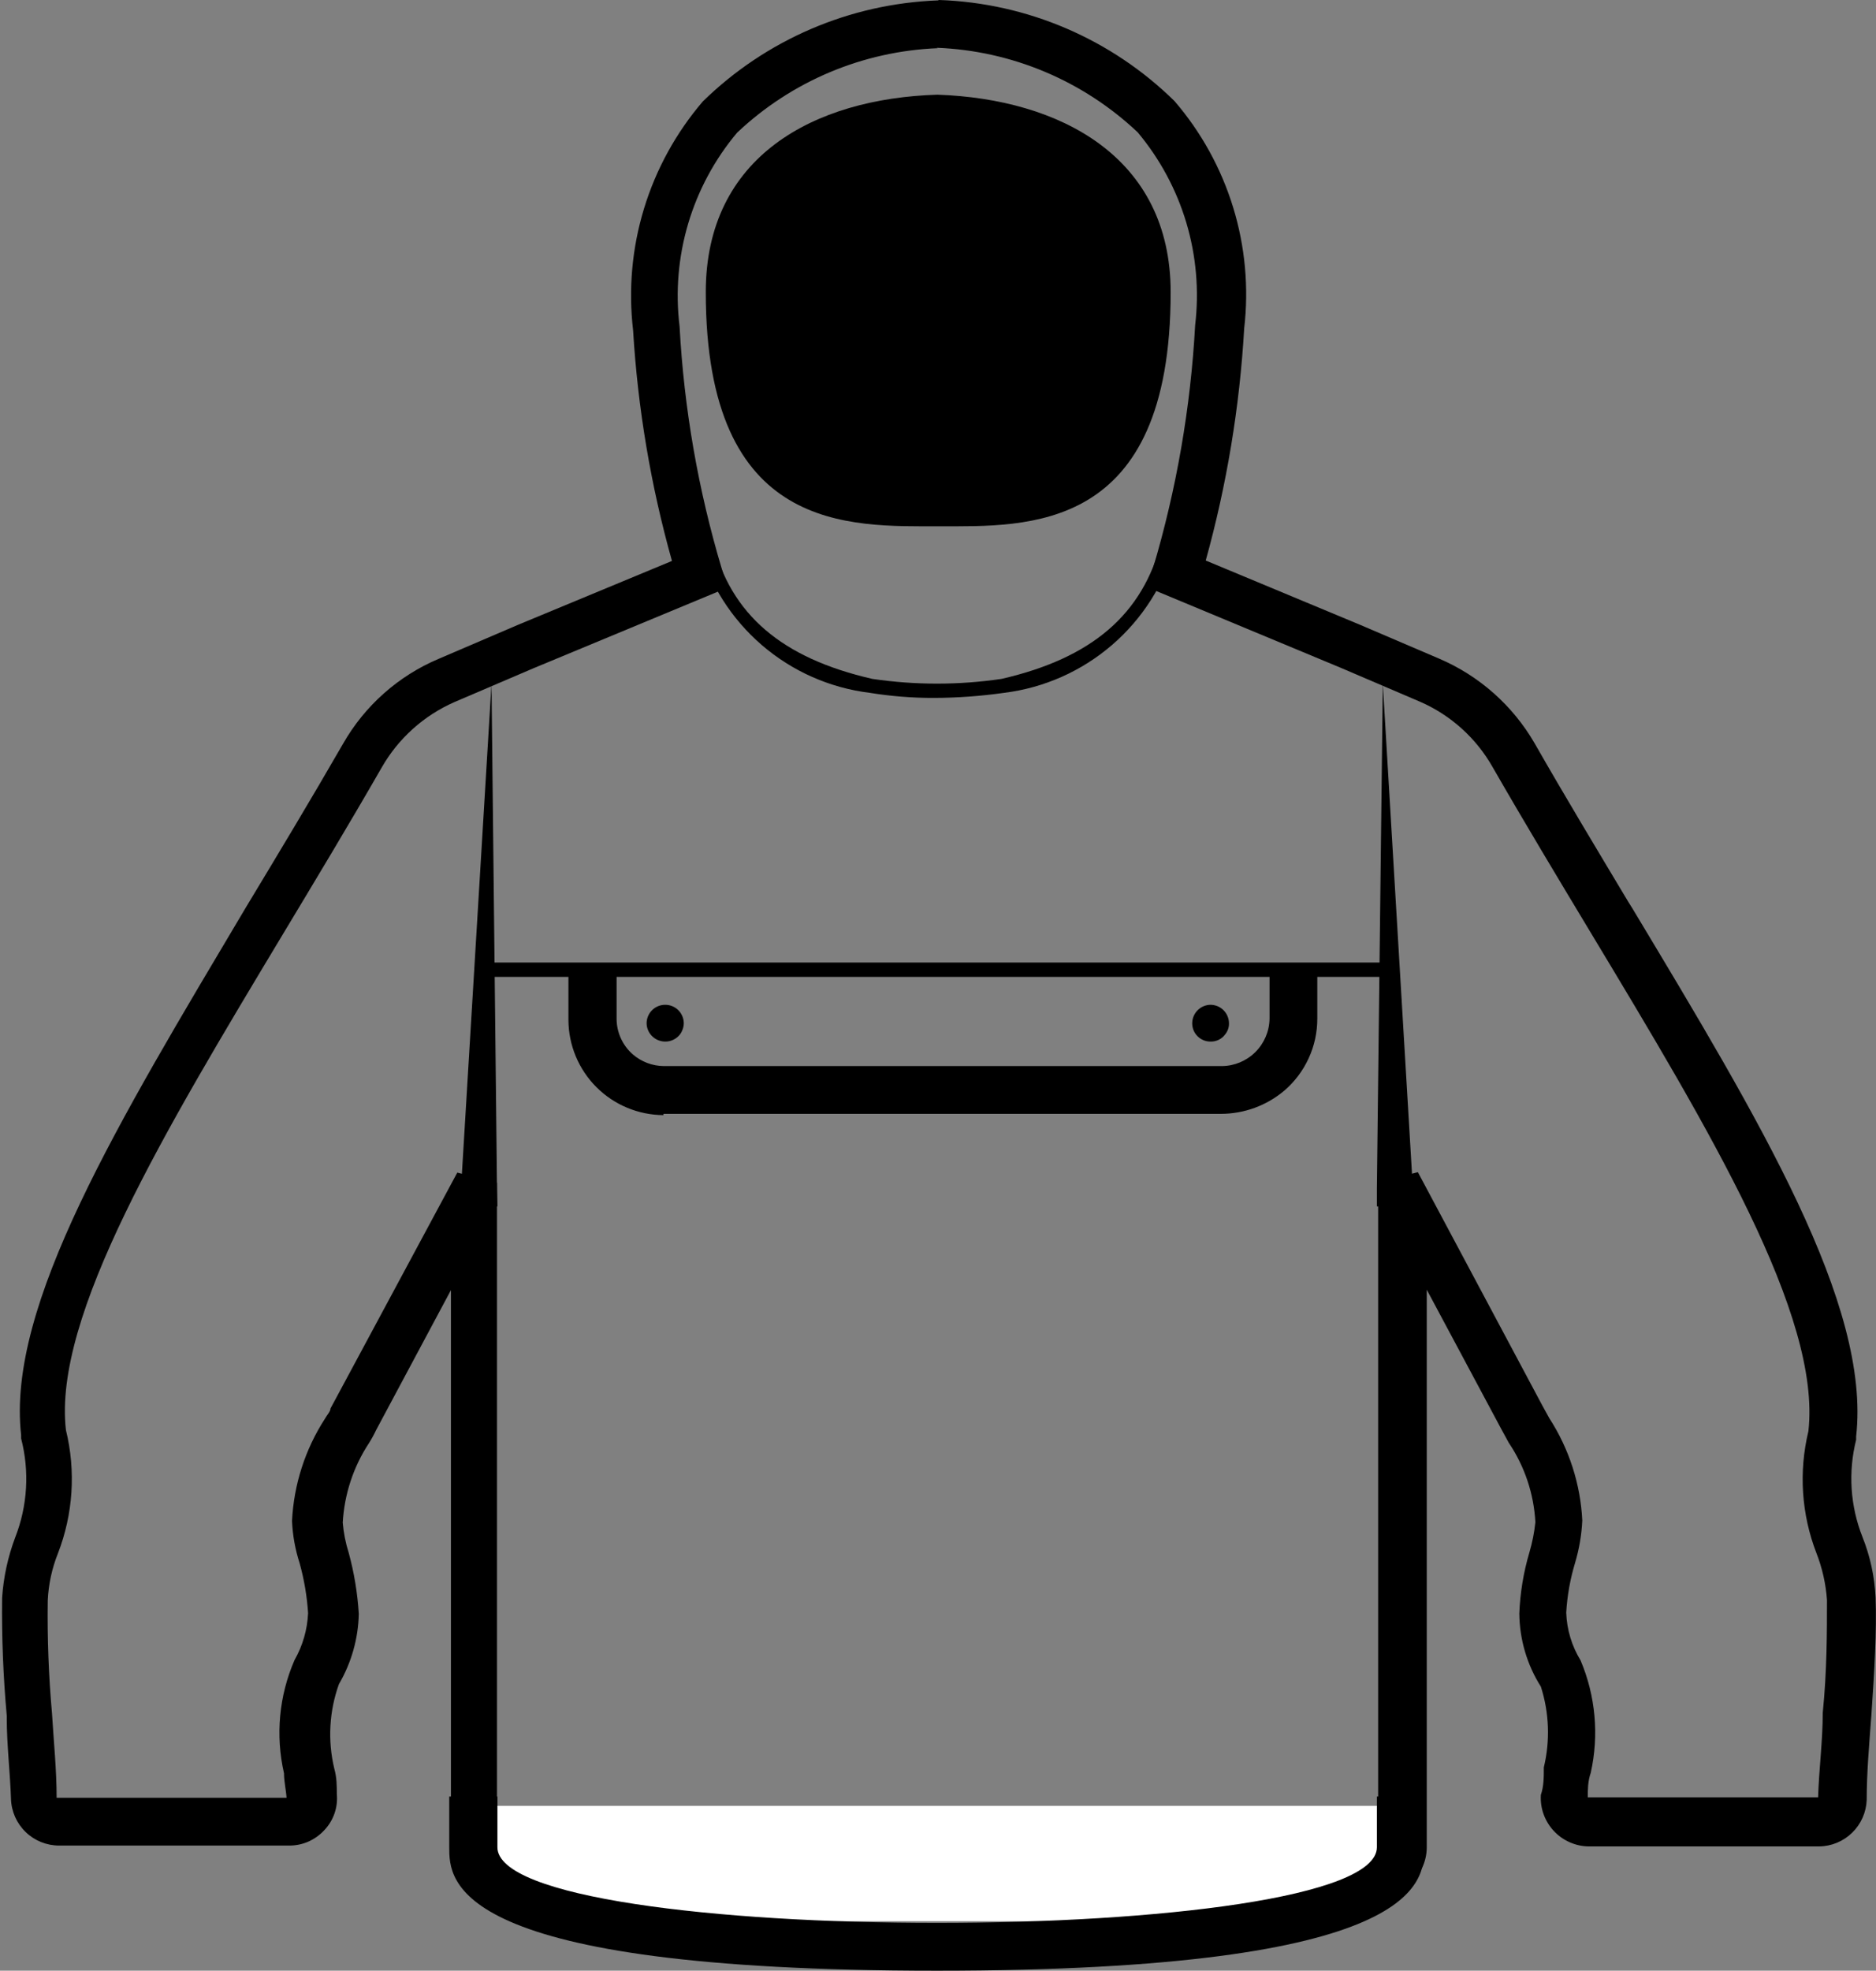 <svg xmlns="http://www.w3.org/2000/svg" fill="none" viewBox="8 7 44.39 46.62">
<rect x="8" y="7" width="44.39" height="46.62" fill="#808080" stroke="none"/>
<g clipPath="url(#clip0)">
<path d="M18.91 35.09L19.63 23.18L19.76 35.11L19.77 35.54L18.89 35.52L18.91 35.09Z" fill="black"/>
<path d="M40.58 35.11L40.72 23.18L41.43 35.09L41.46 35.52L40.58 35.54V35.11Z" fill="black"/>
<path d="M30.1 23.51C29.591 23.512 29.082 23.471 28.58 23.39C27.635 23.274 26.746 22.881 26.025 22.259C25.304 21.638 24.784 20.817 24.53 19.9C24.524 19.878 24.522 19.855 24.525 19.833C24.527 19.811 24.535 19.789 24.546 19.77C24.557 19.75 24.572 19.733 24.59 19.719C24.608 19.706 24.628 19.696 24.65 19.69C24.671 19.684 24.694 19.682 24.716 19.685C24.739 19.688 24.76 19.695 24.78 19.706C24.799 19.717 24.816 19.732 24.83 19.75C24.844 19.768 24.854 19.788 24.86 19.81C25.29 21.54 26.5 22.57 28.64 23.06C29.654 23.21 30.685 23.21 31.7 23.06C33.83 22.57 35.04 21.54 35.48 19.81C35.492 19.766 35.52 19.729 35.56 19.706C35.599 19.684 35.646 19.678 35.69 19.69C35.733 19.702 35.771 19.731 35.793 19.77C35.816 19.809 35.822 19.856 35.81 19.9C35.554 20.816 35.034 21.637 34.313 22.258C33.592 22.879 32.704 23.273 31.76 23.39C31.21 23.468 30.655 23.509 30.1 23.51Z" fill="black"/>
<path d="M35.7 13.91C35.7 19.62 32.32 19.45 30.22 19.45C28.12 19.45 24.7 19.63 24.7 13.91C24.7 10.7 27.26 9.33 30.18 9.24C33.08 9.34 35.7 10.71 35.7 13.91Z" fill="black"/>
<path d="M30.16 8.13C31.936 8.198 33.627 8.909 34.92 10.13C35.445 10.757 35.837 11.485 36.071 12.269C36.305 13.054 36.376 13.877 36.28 14.69C36.173 16.643 35.838 18.576 35.28 20.45L35.14 20.89L39.73 22.8L41.6 23.6C42.326 23.916 42.93 24.46 43.32 25.15C44.09 26.49 44.88 27.8 45.65 29.08C48.45 33.73 51.1 38.13 50.79 40.86C50.559 41.817 50.625 42.822 50.98 43.74C51.119 44.095 51.203 44.469 51.23 44.85C51.23 45.59 51.23 46.53 51.13 47.52C51.13 48.18 51.04 48.86 51.02 49.52H45.57C45.57 49.34 45.57 49.14 45.64 48.94C45.839 48.05 45.755 47.12 45.4 46.28C45.191 45.939 45.074 45.55 45.06 45.15C45.083 44.75 45.154 44.354 45.27 43.97C45.367 43.645 45.424 43.309 45.44 42.97C45.398 42.109 45.128 41.274 44.66 40.55L44.5 40.26L41.55 34.73L40.61 34.97V50.69H19.76V34.98L18.82 34.74L15.82 40.32C15.82 40.39 15.74 40.47 15.69 40.56C15.221 41.284 14.952 42.119 14.91 42.98C14.924 43.32 14.985 43.656 15.09 43.98C15.197 44.365 15.264 44.761 15.29 45.16C15.273 45.55 15.163 45.931 14.97 46.27C14.602 47.114 14.515 48.053 14.72 48.95C14.72 49.15 14.77 49.35 14.78 49.53H9.34C9.34 48.87 9.27 48.19 9.23 47.53C9.151 46.642 9.117 45.751 9.13 44.86C9.148 44.479 9.229 44.104 9.37 43.75C9.731 42.819 9.798 41.8 9.56 40.83C9.25 38.14 11.9 33.75 14.7 29.09C15.47 27.81 16.26 26.5 17.03 25.16C17.422 24.472 18.025 23.929 18.75 23.61L20.62 22.81L25.22 20.9L25.08 20.46C24.521 18.593 24.185 16.666 24.08 14.72C23.98 13.904 24.05 13.077 24.284 12.289C24.518 11.501 24.911 10.77 25.44 10.14C26.729 8.921 28.416 8.211 30.19 8.14L30.16 8.13ZM30.19 7.01C28.104 7.088 26.122 7.94 24.63 9.4C23.997 10.139 23.523 11.002 23.239 11.933C22.955 12.864 22.867 13.843 22.98 14.81C23.091 16.658 23.399 18.488 23.9 20.27L20.26 21.78L18.37 22.59C17.421 22.993 16.631 23.696 16.12 24.59C15.36 25.91 14.57 27.22 13.81 28.48C10.81 33.53 8.15 37.88 8.5 40.95C8.5 40.95 8.5 41.01 8.5 41.03C8.701 41.805 8.652 42.624 8.36 43.37C8.187 43.829 8.082 44.311 8.05 44.8C8.039 45.731 8.076 46.662 8.16 47.59V47.65C8.16 48.28 8.24 48.93 8.26 49.56C8.27 49.855 8.395 50.135 8.607 50.34C8.82 50.546 9.104 50.66 9.4 50.66H14.84C14.995 50.661 15.15 50.63 15.293 50.568C15.435 50.505 15.564 50.414 15.67 50.3C15.779 50.187 15.862 50.051 15.914 49.903C15.966 49.754 15.985 49.596 15.97 49.44C15.97 49.26 15.97 49.05 15.91 48.84C15.751 48.177 15.789 47.482 16.02 46.84C16.315 46.336 16.477 45.764 16.49 45.18C16.46 44.69 16.38 44.204 16.25 43.73C16.177 43.499 16.13 43.261 16.11 43.02C16.148 42.35 16.361 41.701 16.73 41.14C16.793 41.041 16.85 40.937 16.9 40.83L18.67 37.52V50.71C18.672 51.011 18.794 51.298 19.007 51.51C19.221 51.721 19.509 51.84 19.81 51.84H40.63C40.928 51.837 41.214 51.718 41.426 51.506C41.637 51.295 41.757 51.009 41.76 50.71V37.51L43.52 40.8L43.7 41.13C44.076 41.688 44.294 42.338 44.33 43.01C44.305 43.251 44.258 43.488 44.19 43.72C44.05 44.191 43.969 44.679 43.95 45.17C43.956 45.783 44.132 46.382 44.46 46.9C44.658 47.518 44.682 48.179 44.53 48.81C44.53 49.04 44.53 49.26 44.46 49.46C44.45 49.615 44.472 49.771 44.524 49.917C44.577 50.063 44.658 50.198 44.764 50.312C44.869 50.426 44.997 50.517 45.139 50.58C45.281 50.644 45.434 50.678 45.59 50.68H51.04C51.333 50.678 51.615 50.562 51.825 50.357C52.036 50.152 52.159 49.874 52.17 49.58C52.17 48.93 52.23 48.26 52.28 47.58C52.35 46.58 52.41 45.58 52.38 44.79C52.357 44.299 52.252 43.816 52.07 43.36C51.78 42.628 51.728 41.824 51.92 41.06C51.92 41.06 51.92 41.01 51.92 40.98C52.27 37.87 49.65 33.52 46.62 28.48L46.52 28.32C45.79 27.1 45.03 25.84 44.31 24.58C43.792 23.687 42.999 22.985 42.05 22.58L40.18 21.78L36.53 20.26C37.028 18.468 37.333 16.627 37.44 14.77C37.552 13.808 37.463 12.833 37.179 11.907C36.895 10.981 36.422 10.124 35.79 9.39C34.298 7.924 32.31 7.071 30.22 7L30.19 7.01Z" fill="black"/>
<path d="M40.86 30.11H19.48C19.434 30.11 19.391 30.092 19.359 30.06C19.328 30.028 19.31 29.985 19.31 29.939C19.31 29.895 19.328 29.851 19.359 29.819C19.391 29.788 19.434 29.77 19.48 29.77H40.86C40.905 29.77 40.948 29.788 40.98 29.819C41.012 29.851 41.03 29.895 41.03 29.939C41.03 29.985 41.012 30.028 40.98 30.06C40.948 30.092 40.905 30.11 40.86 30.11Z" fill="black"/>
<path d="M23.7 33.38C23.104 33.377 22.534 33.14 22.112 32.718C21.691 32.297 21.453 31.726 21.45 31.13V29.91H22.59V31.1C22.59 31.259 22.624 31.416 22.69 31.561C22.755 31.706 22.851 31.835 22.97 31.94C23.175 32.119 23.438 32.218 23.71 32.22H36.91C37.207 32.218 37.492 32.099 37.703 31.89C37.914 31.681 38.035 31.397 38.04 31.1V29.91H39.17V31.1C39.17 31.423 39.101 31.742 38.966 32.035C38.831 32.329 38.635 32.59 38.39 32.8C37.971 33.155 37.439 33.349 36.89 33.35H23.7V33.38Z" fill="black"/>
<path d="M24.09 31.47C24.049 31.523 23.996 31.567 23.935 31.596C23.874 31.626 23.807 31.641 23.74 31.64C23.625 31.64 23.514 31.595 23.432 31.514C23.35 31.434 23.302 31.325 23.3 31.209C23.3 31.093 23.346 30.981 23.429 30.898C23.511 30.816 23.623 30.77 23.74 30.77C23.857 30.77 23.968 30.816 24.051 30.898C24.133 30.981 24.18 31.093 24.18 31.209C24.178 31.303 24.146 31.394 24.09 31.47Z" fill="black"/>
<path d="M36.99 31.47C36.95 31.525 36.898 31.569 36.836 31.599C36.775 31.628 36.708 31.642 36.64 31.64C36.526 31.64 36.416 31.594 36.336 31.514C36.255 31.433 36.21 31.324 36.21 31.209C36.21 31.095 36.255 30.984 36.335 30.902C36.416 30.82 36.525 30.772 36.64 30.77C36.757 30.77 36.869 30.816 36.951 30.898C37.034 30.981 37.08 31.093 37.08 31.209C37.083 31.304 37.05 31.397 36.99 31.47Z" fill="black"/>
<path d="M19 49.72H41.16V49.86C41.16 50.547 40.887 51.205 40.401 51.691C39.916 52.177 39.257 52.45 38.57 52.45H21.63C21.287 52.455 20.945 52.392 20.627 52.264C20.308 52.136 20.017 51.947 19.773 51.705C19.528 51.464 19.334 51.177 19.201 50.86C19.068 50.543 19 50.203 19 49.86V49.72Z" fill="white"/>
<path d="M40.58 49.5V50.7C40.58 51.89 35.38 52.49 30.17 52.49C24.96 52.49 19.77 51.89 19.77 50.7V49.5H18.63V50.7C18.63 51.5 18.63 53.62 30.17 53.62C41.71 53.62 41.7 51.5 41.7 50.7V49.5H40.58Z" fill="black"/>
</g>
<defs>
<clipPath id="clip0">
<rect width="44.34" height="46.62" fill="white" transform="translate(8 7)"/>
</clipPath>
</defs>
</svg>
